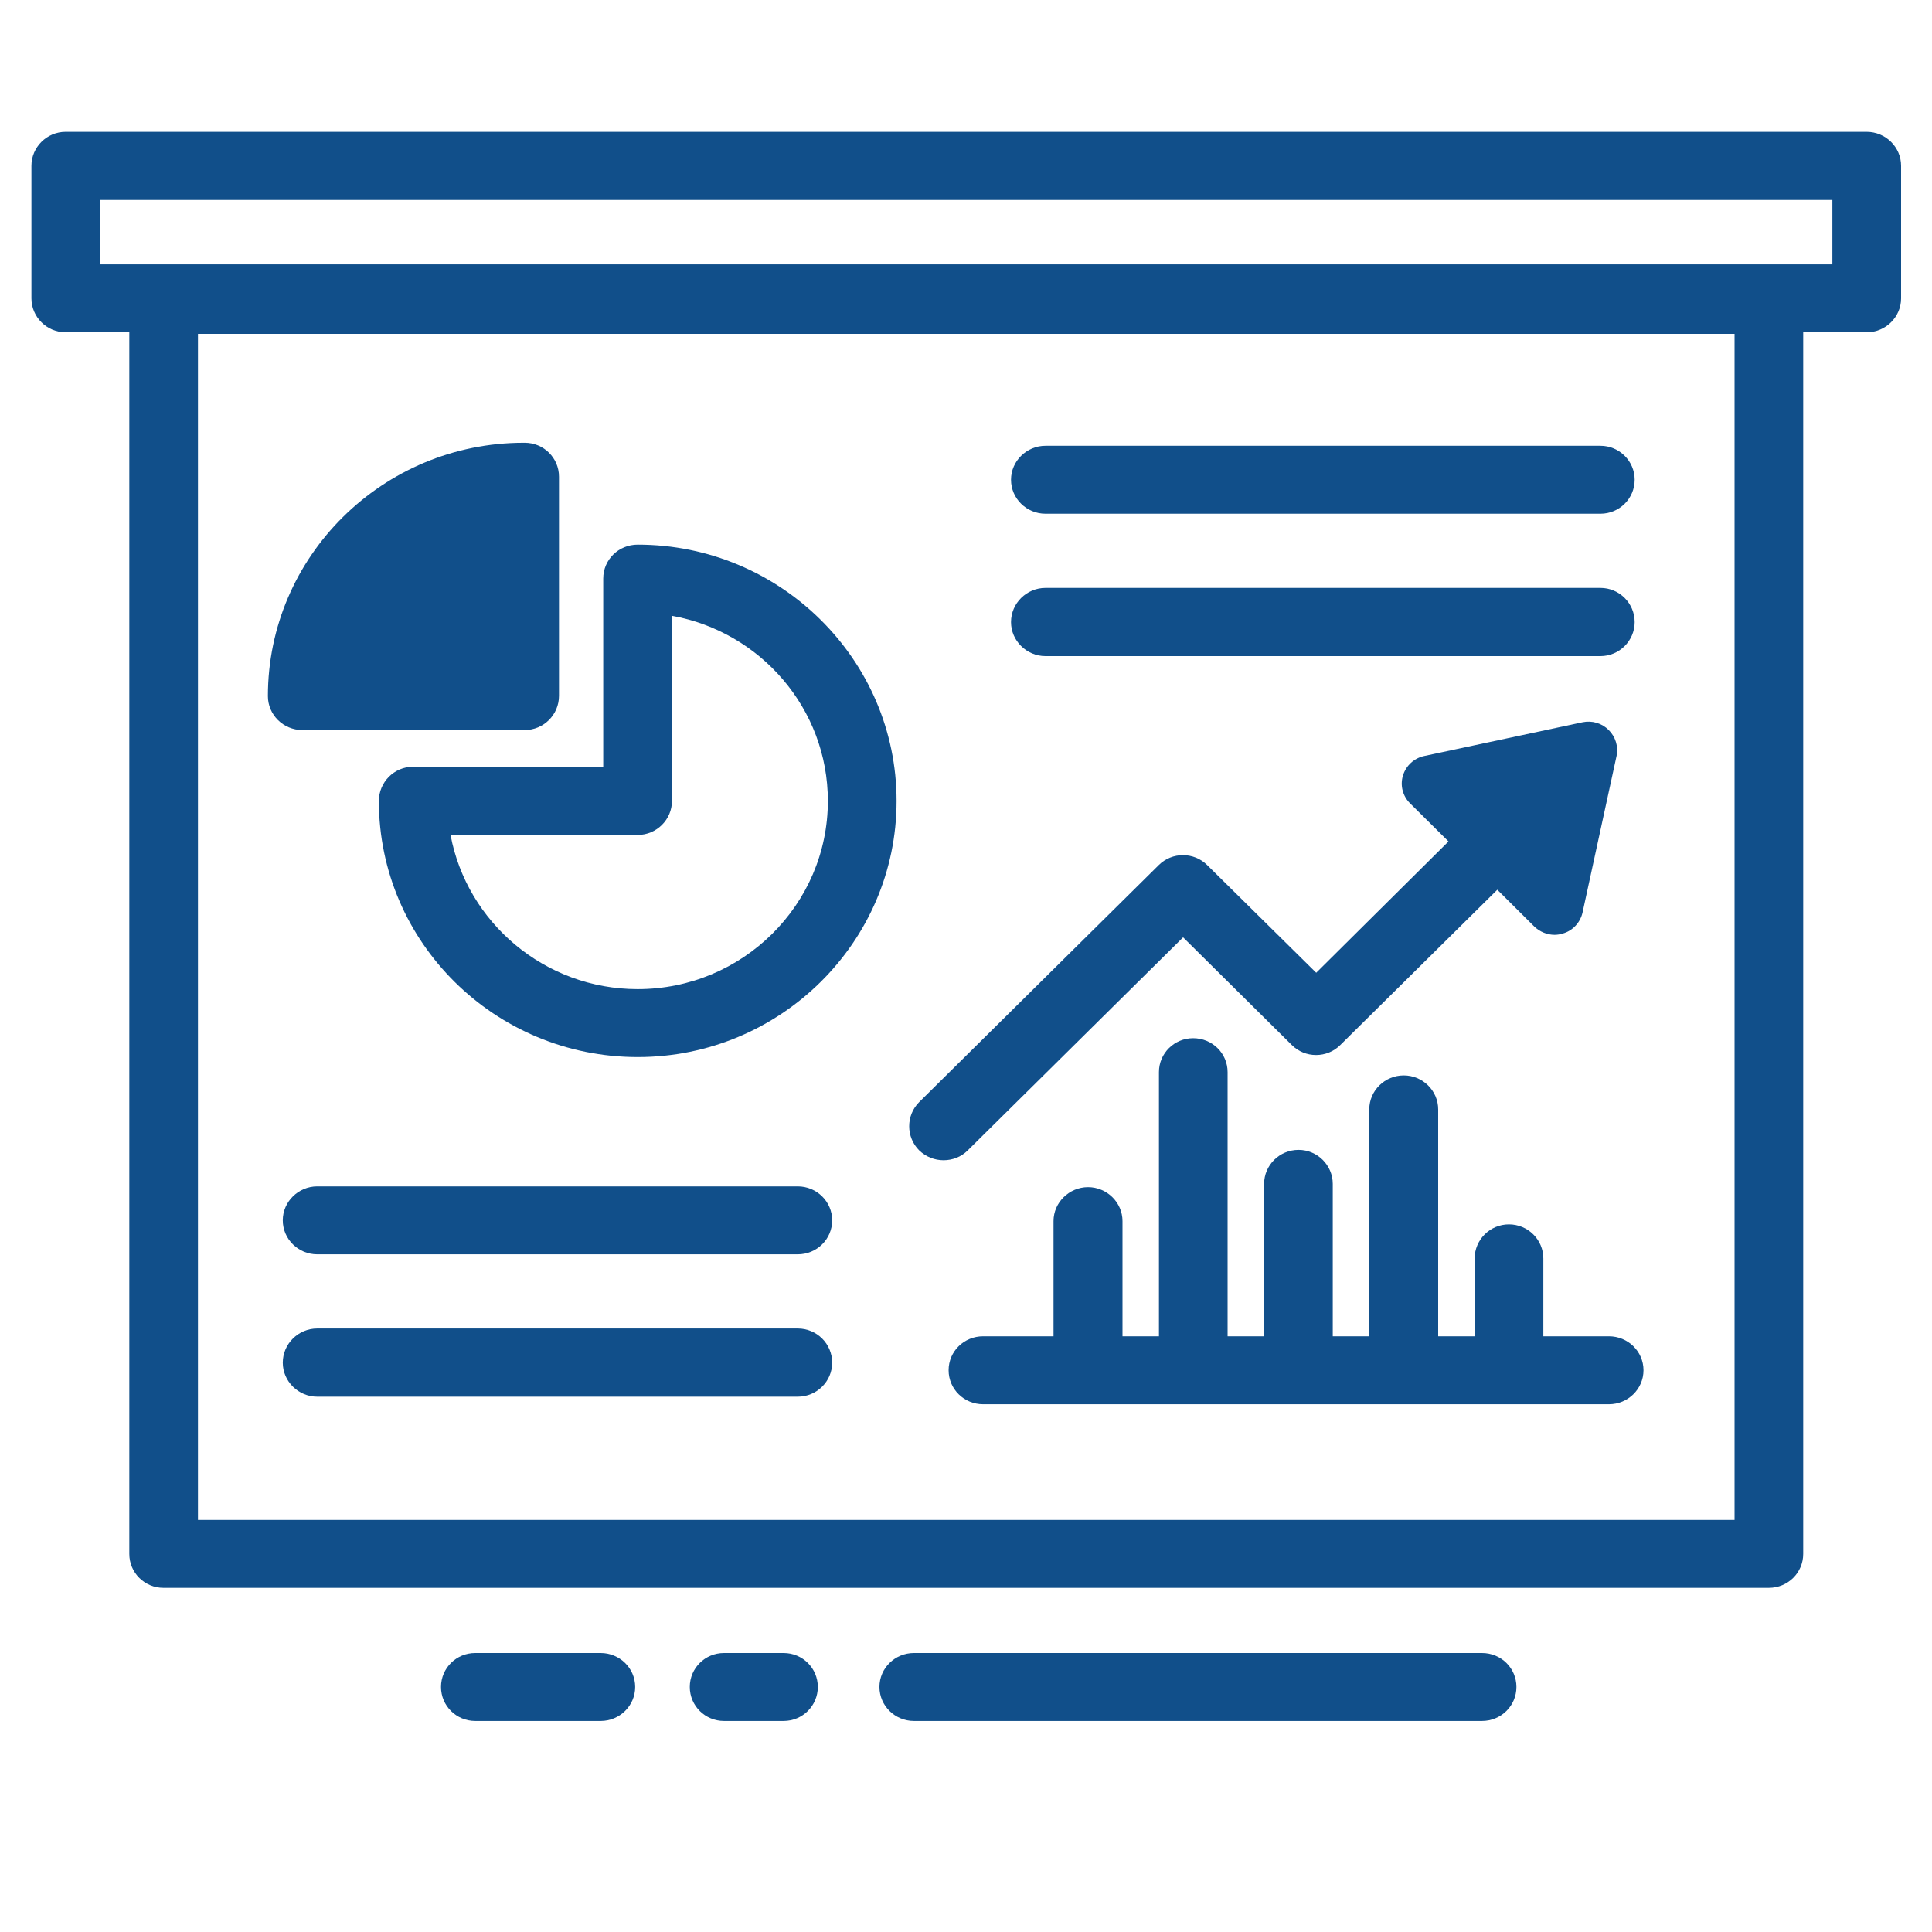 <svg xmlns="http://www.w3.org/2000/svg" xmlns:xlink="http://www.w3.org/1999/xlink" width="30pt" viewBox="0 0 30 30" height="30pt" preserveAspectRatio="xMidYMid meet"><defs><clipPath xml:id="clip1" id="clip1"><path d="M 0.484 2.051 L 29.516 2.051 L 29.516 25 L 0.484 25 Z M 0.484 2.051 "></path></clipPath><clipPath xml:id="clip2" id="clip2"><path d="M 6 25 L 10 25 L 10 26.727 L 6 26.727 Z M 6 25 "></path></clipPath><clipPath xml:id="clip3" id="clip3"><path d="M 10 25 L 13 25 L 13 26.727 L 10 26.727 Z M 10 25 "></path></clipPath><clipPath xml:id="clip4" id="clip4"><path d="M 13 25 L 24 25 L 24 26.727 L 13 26.727 Z M 13 25 "></path></clipPath></defs><g xml:id="surface1" id="surface1"><g clip-rule="nonzero" clip-path="url(#clip1)"><path style=" stroke:none;fill-rule:nonzero;fill:rgb(6.67%,30.98%,54.12%);fill-opacity:1;" d="M 28.984 2.047 L 1.02 2.047 C 0.727 2.047 0.488 2.285 0.488 2.574 L 0.488 4.633 C 0.488 4.922 0.727 5.16 1.02 5.16 L 2.008 5.16 L 2.008 24.129 C 2.008 24.422 2.246 24.656 2.539 24.656 L 27.465 24.656 C 27.762 24.656 28 24.422 28 24.129 L 28 5.16 L 28.984 5.16 C 29.281 5.16 29.52 4.922 29.52 4.633 L 29.52 2.574 C 29.52 2.285 29.281 2.047 28.984 2.047 Z M 26.934 23.602 L 3.074 23.602 L 3.074 5.184 L 26.934 5.184 Z M 28.453 4.105 L 1.555 4.105 L 1.555 3.105 L 28.453 3.105 Z M 28.453 4.105 "></path></g><path style=" stroke:none;fill-rule:nonzero;fill:rgb(6.67%,30.98%,54.12%);fill-opacity:1;" d="M 14.652 18.016 C 14.789 18.016 14.926 17.965 15.027 17.863 L 18.371 14.555 L 20.059 16.227 C 20.266 16.434 20.605 16.434 20.812 16.227 L 23.25 13.816 L 23.824 14.387 C 23.91 14.469 24.023 14.516 24.141 14.516 C 24.184 14.516 24.227 14.508 24.266 14.496 C 24.422 14.453 24.539 14.324 24.574 14.168 L 25.102 11.738 C 25.133 11.594 25.086 11.441 24.98 11.336 C 24.875 11.23 24.723 11.184 24.574 11.215 L 22.121 11.738 C 21.961 11.77 21.832 11.887 21.785 12.043 C 21.738 12.195 21.781 12.363 21.898 12.477 L 22.492 13.066 L 20.438 15.105 L 18.746 13.434 C 18.539 13.227 18.199 13.227 17.992 13.434 L 14.273 17.113 C 14.066 17.32 14.066 17.656 14.273 17.863 C 14.379 17.965 14.516 18.016 14.652 18.016 Z M 14.652 18.016 "></path><path style=" stroke:none;fill-rule:nonzero;fill:rgb(6.67%,30.98%,54.12%);fill-opacity:1;" d="M 5.883 12.438 C 5.883 14.629 7.684 16.414 9.902 16.414 C 12.117 16.414 13.922 14.629 13.922 12.438 C 13.922 10.242 12.117 8.457 9.902 8.457 C 9.605 8.457 9.367 8.691 9.367 8.984 L 9.367 11.906 L 6.414 11.906 C 6.121 11.906 5.883 12.145 5.883 12.438 Z M 9.902 12.965 C 10.195 12.965 10.434 12.727 10.434 12.438 L 10.434 9.562 C 11.809 9.809 12.855 11.004 12.855 12.438 C 12.855 14.047 11.531 15.359 9.902 15.359 C 8.457 15.359 7.25 14.324 6.996 12.965 Z M 9.902 12.965 "></path><path style=" stroke:none;fill-rule:nonzero;fill:rgb(6.67%,30.98%,54.12%);fill-opacity:1;" d="M 4.695 11.336 L 8.148 11.336 C 8.441 11.336 8.68 11.098 8.68 10.805 L 8.68 7.402 C 8.68 7.109 8.441 6.875 8.148 6.875 L 8.133 6.875 C 5.945 6.875 4.16 8.637 4.16 10.809 C 4.16 11.098 4.398 11.336 4.695 11.336 Z M 4.695 11.336 "></path><path style=" stroke:none;fill-rule:nonzero;fill:rgb(6.67%,30.98%,54.12%);fill-opacity:1;" d="M 24.984 20.75 L 23.965 20.75 L 23.965 19.543 C 23.965 19.25 23.727 19.012 23.43 19.012 C 23.137 19.012 22.898 19.25 22.898 19.543 L 22.898 20.75 L 22.332 20.75 L 22.332 17.227 C 22.332 16.934 22.09 16.699 21.797 16.699 C 21.504 16.699 21.262 16.934 21.262 17.227 L 21.262 20.75 L 20.695 20.75 L 20.695 18.383 C 20.695 18.094 20.457 17.855 20.164 17.855 C 19.867 17.855 19.629 18.094 19.629 18.383 L 19.629 20.75 L 19.062 20.75 L 19.062 16.648 C 19.062 16.355 18.824 16.121 18.527 16.121 C 18.234 16.121 17.996 16.355 17.996 16.648 L 17.996 20.75 L 17.43 20.75 L 17.43 18.961 C 17.43 18.672 17.188 18.434 16.895 18.434 C 16.602 18.434 16.359 18.672 16.359 18.961 L 16.359 20.75 L 15.266 20.75 C 14.969 20.75 14.73 20.984 14.73 21.277 C 14.73 21.57 14.969 21.805 15.266 21.805 L 24.984 21.805 C 25.277 21.805 25.52 21.57 25.52 21.277 C 25.52 20.984 25.277 20.75 24.984 20.75 Z M 24.984 20.75 "></path><path style=" stroke:none;fill-rule:nonzero;fill:rgb(6.67%,30.98%,54.12%);fill-opacity:1;" d="M 12.387 18.422 L 4.926 18.422 C 4.633 18.422 4.391 18.66 4.391 18.949 C 4.391 19.242 4.633 19.477 4.926 19.477 L 12.387 19.477 C 12.684 19.477 12.922 19.242 12.922 18.949 C 12.922 18.66 12.684 18.422 12.387 18.422 Z M 12.387 18.422 "></path><path style=" stroke:none;fill-rule:nonzero;fill:rgb(6.67%,30.98%,54.12%);fill-opacity:1;" d="M 12.387 20.629 L 4.926 20.629 C 4.633 20.629 4.391 20.867 4.391 21.16 C 4.391 21.449 4.633 21.688 4.926 21.688 L 12.387 21.688 C 12.684 21.688 12.922 21.449 12.922 21.16 C 12.922 20.867 12.684 20.629 12.387 20.629 Z M 12.387 20.629 "></path><path style=" stroke:none;fill-rule:nonzero;fill:rgb(6.67%,30.98%,54.12%);fill-opacity:1;" d="M 16.234 7.977 L 24.852 7.977 C 25.145 7.977 25.383 7.742 25.383 7.449 C 25.383 7.16 25.145 6.922 24.852 6.922 L 16.234 6.922 C 15.941 6.922 15.699 7.16 15.699 7.449 C 15.699 7.742 15.941 7.977 16.234 7.977 Z M 16.234 7.977 "></path><path style=" stroke:none;fill-rule:nonzero;fill:rgb(6.67%,30.98%,54.12%);fill-opacity:1;" d="M 16.234 10.188 L 24.852 10.188 C 25.145 10.188 25.383 9.949 25.383 9.66 C 25.383 9.367 25.145 9.129 24.852 9.129 L 16.234 9.129 C 15.941 9.129 15.699 9.367 15.699 9.66 C 15.699 9.949 15.941 10.188 16.234 10.188 Z M 16.234 10.188 "></path><g clip-rule="nonzero" clip-path="url(#clip2)"><path style=" stroke:none;fill-rule:nonzero;fill:rgb(6.67%,30.98%,54.12%);fill-opacity:1;" d="M 9.328 25.668 L 7.379 25.668 C 7.086 25.668 6.848 25.902 6.848 26.195 C 6.848 26.488 7.086 26.723 7.379 26.723 L 9.328 26.723 C 9.621 26.723 9.863 26.488 9.863 26.195 C 9.863 25.902 9.621 25.668 9.328 25.668 Z M 9.328 25.668 "></path></g><g clip-rule="nonzero" clip-path="url(#clip3)"><path style=" stroke:none;fill-rule:nonzero;fill:rgb(6.67%,30.98%,54.12%);fill-opacity:1;" d="M 12.168 25.668 L 11.242 25.668 C 10.949 25.668 10.711 25.902 10.711 26.195 C 10.711 26.488 10.949 26.723 11.242 26.723 L 12.168 26.723 C 12.461 26.723 12.699 26.488 12.699 26.195 C 12.699 25.902 12.461 25.668 12.168 25.668 Z M 12.168 25.668 "></path></g><g clip-rule="nonzero" clip-path="url(#clip4)"><path style=" stroke:none;fill-rule:nonzero;fill:rgb(6.67%,30.98%,54.12%);fill-opacity:1;" d="M 23.012 25.668 L 14.191 25.668 C 13.898 25.668 13.656 25.902 13.656 26.195 C 13.656 26.488 13.898 26.723 14.191 26.723 L 23.012 26.723 C 23.309 26.723 23.547 26.488 23.547 26.195 C 23.547 25.902 23.309 25.668 23.012 25.668 Z M 23.012 25.668 "></path></g></g></svg>